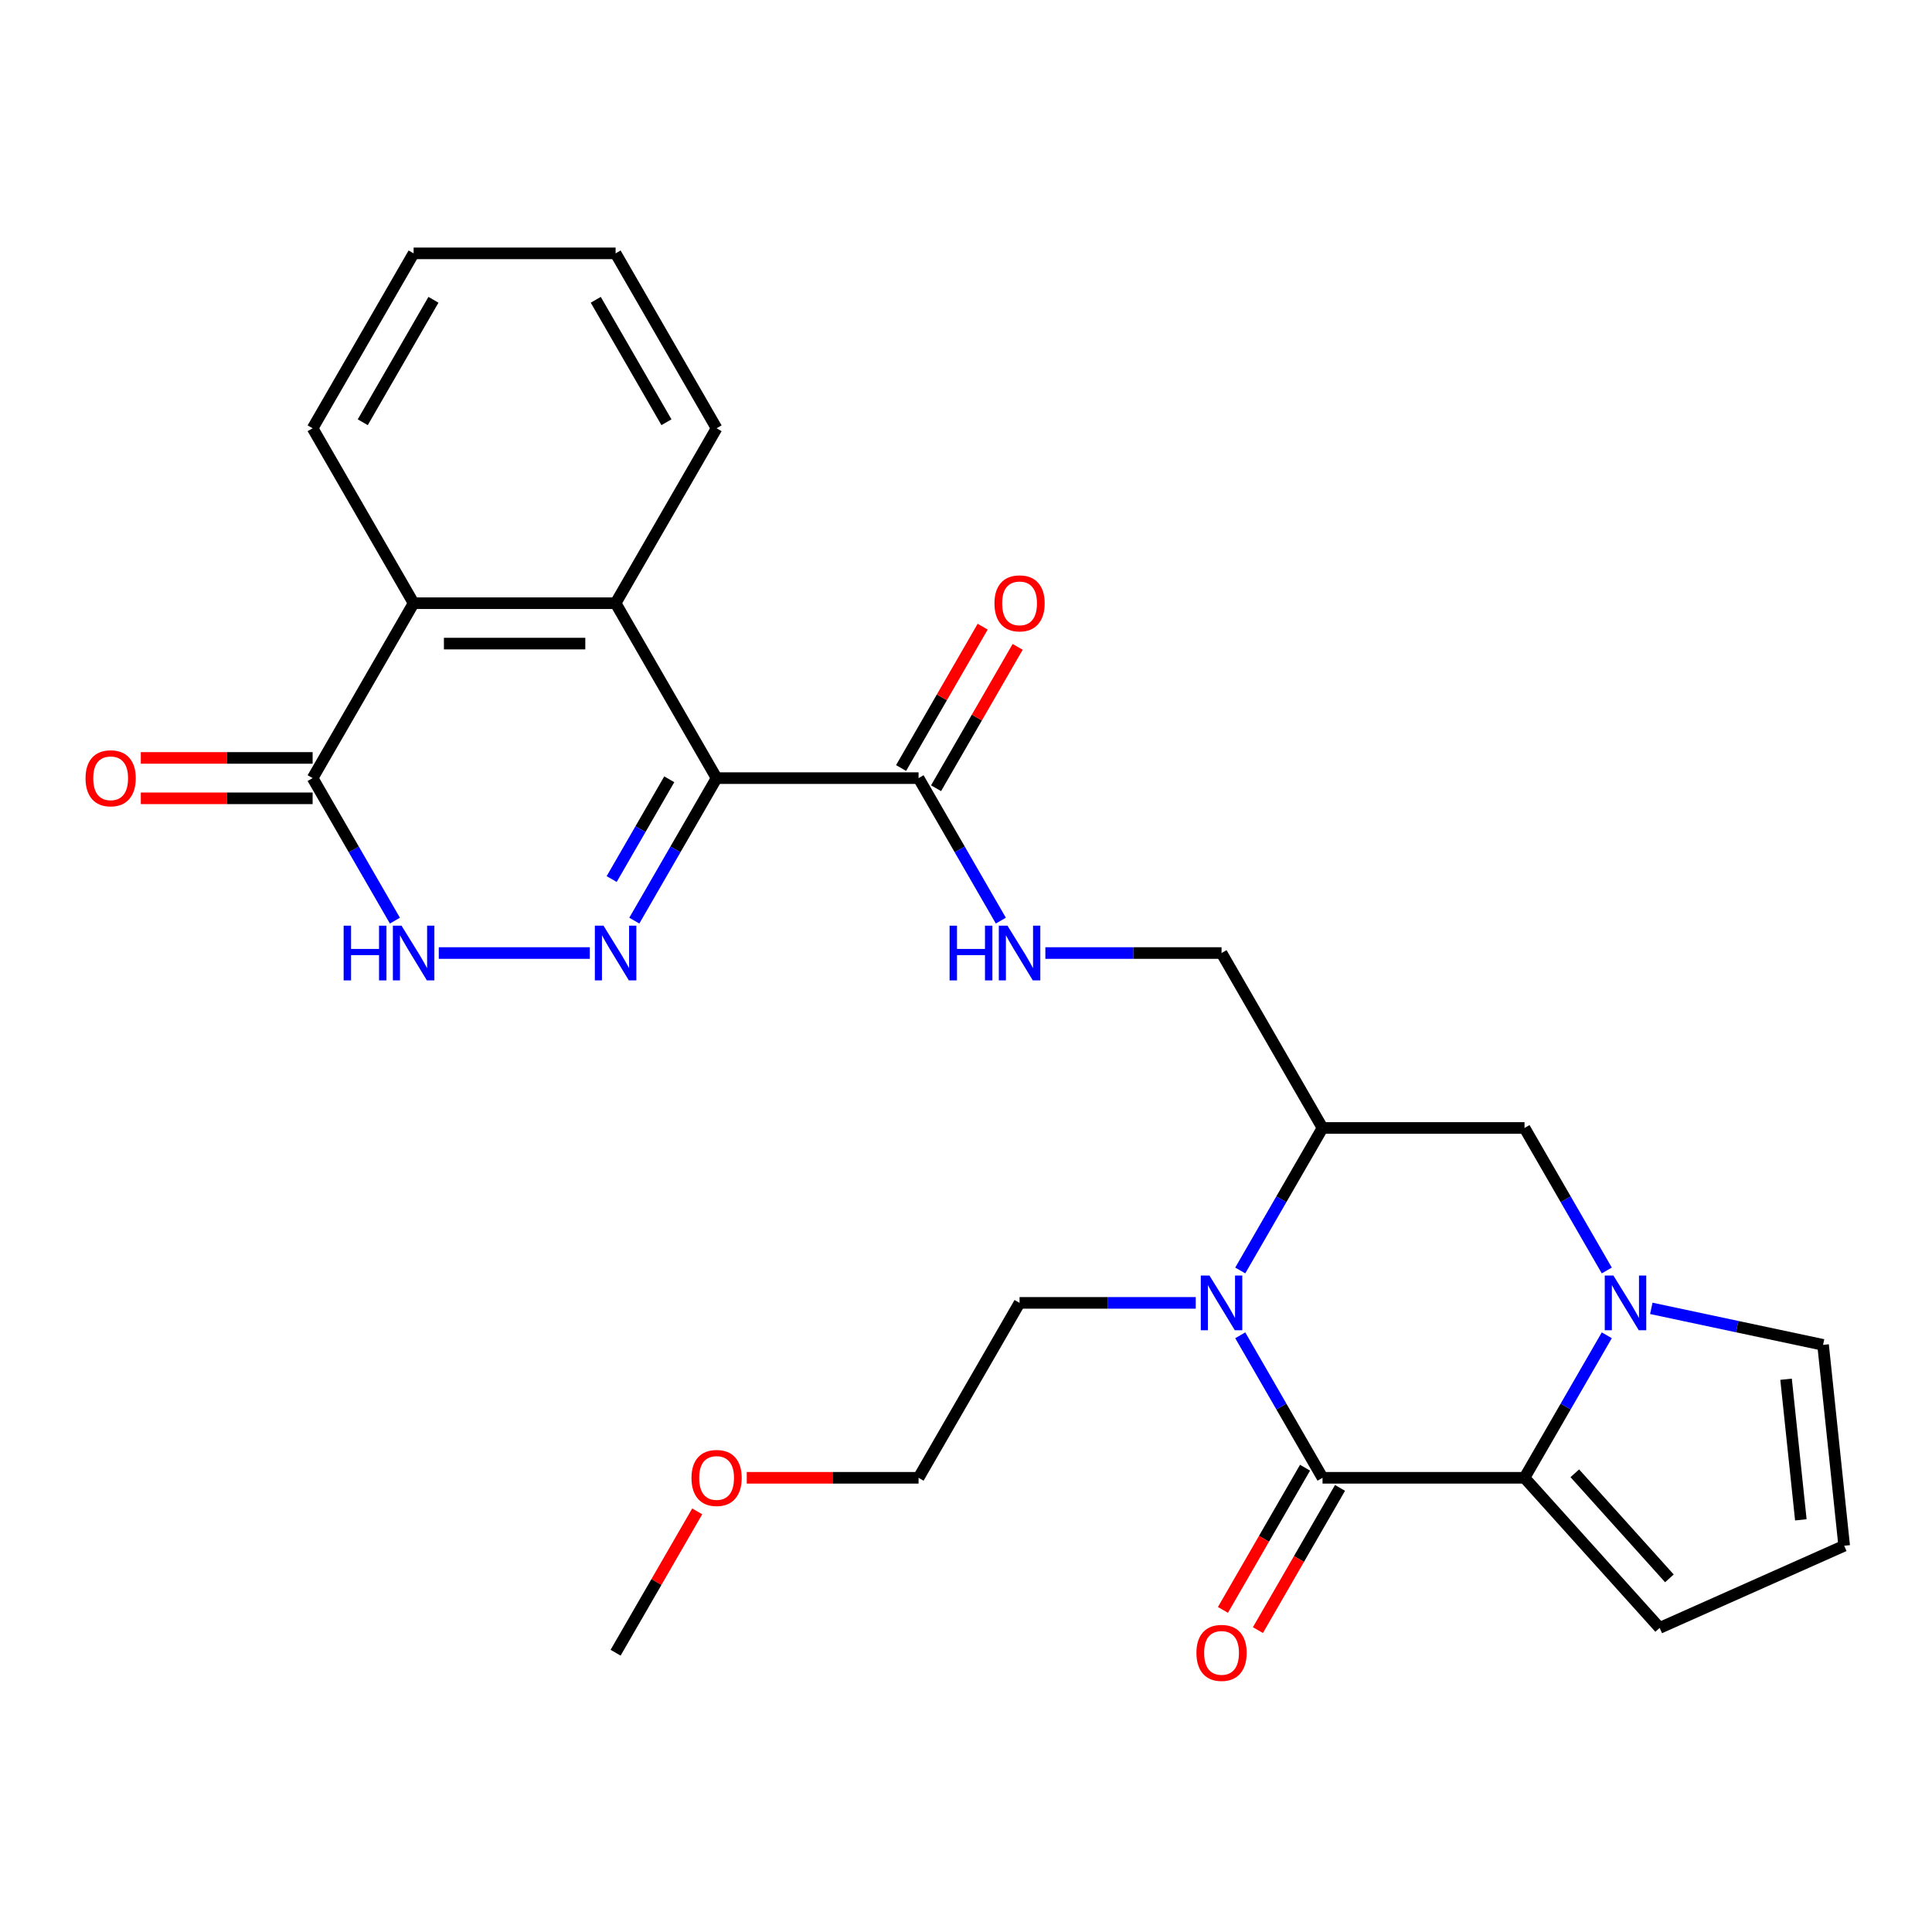 <?xml version='1.0' encoding='iso-8859-1'?>
<svg version='1.1' baseProfile='full'
              xmlns='http://www.w3.org/2000/svg'
                      xmlns:rdkit='http://www.rdkit.org/xml'
                      xmlns:xlink='http://www.w3.org/1999/xlink'
                  xml:space='preserve'
width='1000px' height='1000px' viewBox='0 0 1000 1000'>
<!-- END OF HEADER -->
<rect style='opacity:1.0;fill:#FFFFFF;stroke:none' width='1000' height='1000' x='0' y='0'> </rect>
<path class='bond-1' d='M 370.905,402.754 L 349.611,439.636' style='fill:none;fill-rule:evenodd;stroke:#000000;stroke-width:6px;stroke-linecap:butt;stroke-linejoin:miter;stroke-opacity:1' />
<path class='bond-1' d='M 349.611,439.636 L 328.317,476.518' style='fill:none;fill-rule:evenodd;stroke:#0000FF;stroke-width:6px;stroke-linecap:butt;stroke-linejoin:miter;stroke-opacity:1' />
<path class='bond-1' d='M 346.409,403.364 L 331.504,429.181' style='fill:none;fill-rule:evenodd;stroke:#000000;stroke-width:6px;stroke-linecap:butt;stroke-linejoin:miter;stroke-opacity:1' />
<path class='bond-1' d='M 331.504,429.181 L 316.598,454.999' style='fill:none;fill-rule:evenodd;stroke:#0000FF;stroke-width:6px;stroke-linecap:butt;stroke-linejoin:miter;stroke-opacity:1' />
<path class='bond-5' d='M 370.905,402.754 L 318.633,312.215' style='fill:none;fill-rule:evenodd;stroke:#000000;stroke-width:6px;stroke-linecap:butt;stroke-linejoin:miter;stroke-opacity:1' />
<path class='bond-9' d='M 370.905,402.754 L 475.45,402.754' style='fill:none;fill-rule:evenodd;stroke:#000000;stroke-width:6px;stroke-linecap:butt;stroke-linejoin:miter;stroke-opacity:1' />
<path class='bond-0' d='M 684.54,764.908 L 663.246,728.025' style='fill:none;fill-rule:evenodd;stroke:#000000;stroke-width:6px;stroke-linecap:butt;stroke-linejoin:miter;stroke-opacity:1' />
<path class='bond-0' d='M 663.246,728.025 L 641.952,691.143' style='fill:none;fill-rule:evenodd;stroke:#0000FF;stroke-width:6px;stroke-linecap:butt;stroke-linejoin:miter;stroke-opacity:1' />
<path class='bond-15' d='M 675.486,759.68 L 654.238,796.483' style='fill:none;fill-rule:evenodd;stroke:#000000;stroke-width:6px;stroke-linecap:butt;stroke-linejoin:miter;stroke-opacity:1' />
<path class='bond-15' d='M 654.238,796.483 L 632.99,833.285' style='fill:none;fill-rule:evenodd;stroke:#FF0000;stroke-width:6px;stroke-linecap:butt;stroke-linejoin:miter;stroke-opacity:1' />
<path class='bond-15' d='M 693.594,770.135 L 672.346,806.937' style='fill:none;fill-rule:evenodd;stroke:#000000;stroke-width:6px;stroke-linecap:butt;stroke-linejoin:miter;stroke-opacity:1' />
<path class='bond-15' d='M 672.346,806.937 L 651.098,843.74' style='fill:none;fill-rule:evenodd;stroke:#FF0000;stroke-width:6px;stroke-linecap:butt;stroke-linejoin:miter;stroke-opacity:1' />
<path class='bond-30' d='M 684.54,764.908 L 789.085,764.908' style='fill:none;fill-rule:evenodd;stroke:#000000;stroke-width:6px;stroke-linecap:butt;stroke-linejoin:miter;stroke-opacity:1' />
<path class='bond-6' d='M 305.279,493.292 L 227.108,493.292' style='fill:none;fill-rule:evenodd;stroke:#0000FF;stroke-width:6px;stroke-linecap:butt;stroke-linejoin:miter;stroke-opacity:1' />
<path class='bond-2' d='M 641.952,657.595 L 663.246,620.713' style='fill:none;fill-rule:evenodd;stroke:#0000FF;stroke-width:6px;stroke-linecap:butt;stroke-linejoin:miter;stroke-opacity:1' />
<path class='bond-2' d='M 663.246,620.713 L 684.54,583.831' style='fill:none;fill-rule:evenodd;stroke:#000000;stroke-width:6px;stroke-linecap:butt;stroke-linejoin:miter;stroke-opacity:1' />
<path class='bond-20' d='M 618.914,674.369 L 573.318,674.369' style='fill:none;fill-rule:evenodd;stroke:#0000FF;stroke-width:6px;stroke-linecap:butt;stroke-linejoin:miter;stroke-opacity:1' />
<path class='bond-20' d='M 573.318,674.369 L 527.723,674.369' style='fill:none;fill-rule:evenodd;stroke:#000000;stroke-width:6px;stroke-linecap:butt;stroke-linejoin:miter;stroke-opacity:1' />
<path class='bond-3' d='M 789.085,764.908 L 810.379,728.025' style='fill:none;fill-rule:evenodd;stroke:#000000;stroke-width:6px;stroke-linecap:butt;stroke-linejoin:miter;stroke-opacity:1' />
<path class='bond-3' d='M 810.379,728.025 L 831.673,691.143' style='fill:none;fill-rule:evenodd;stroke:#0000FF;stroke-width:6px;stroke-linecap:butt;stroke-linejoin:miter;stroke-opacity:1' />
<path class='bond-14' d='M 789.085,764.908 L 859.039,842.6' style='fill:none;fill-rule:evenodd;stroke:#000000;stroke-width:6px;stroke-linecap:butt;stroke-linejoin:miter;stroke-opacity:1' />
<path class='bond-14' d='M 815.116,762.571 L 864.084,816.955' style='fill:none;fill-rule:evenodd;stroke:#000000;stroke-width:6px;stroke-linecap:butt;stroke-linejoin:miter;stroke-opacity:1' />
<path class='bond-4' d='M 831.673,657.595 L 810.379,620.713' style='fill:none;fill-rule:evenodd;stroke:#0000FF;stroke-width:6px;stroke-linecap:butt;stroke-linejoin:miter;stroke-opacity:1' />
<path class='bond-4' d='M 810.379,620.713 L 789.085,583.831' style='fill:none;fill-rule:evenodd;stroke:#000000;stroke-width:6px;stroke-linecap:butt;stroke-linejoin:miter;stroke-opacity:1' />
<path class='bond-13' d='M 854.711,677.207 L 899.164,686.656' style='fill:none;fill-rule:evenodd;stroke:#0000FF;stroke-width:6px;stroke-linecap:butt;stroke-linejoin:miter;stroke-opacity:1' />
<path class='bond-13' d='M 899.164,686.656 L 943.618,696.105' style='fill:none;fill-rule:evenodd;stroke:#000000;stroke-width:6px;stroke-linecap:butt;stroke-linejoin:miter;stroke-opacity:1' />
<path class='bond-10' d='M 318.633,312.215 L 214.088,312.215' style='fill:none;fill-rule:evenodd;stroke:#000000;stroke-width:6px;stroke-linecap:butt;stroke-linejoin:miter;stroke-opacity:1' />
<path class='bond-10' d='M 302.951,333.124 L 229.77,333.124' style='fill:none;fill-rule:evenodd;stroke:#000000;stroke-width:6px;stroke-linecap:butt;stroke-linejoin:miter;stroke-opacity:1' />
<path class='bond-21' d='M 318.633,312.215 L 370.905,221.677' style='fill:none;fill-rule:evenodd;stroke:#000000;stroke-width:6px;stroke-linecap:butt;stroke-linejoin:miter;stroke-opacity:1' />
<path class='bond-28' d='M 204.404,476.518 L 183.11,439.636' style='fill:none;fill-rule:evenodd;stroke:#0000FF;stroke-width:6px;stroke-linecap:butt;stroke-linejoin:miter;stroke-opacity:1' />
<path class='bond-28' d='M 183.11,439.636 L 161.816,402.754' style='fill:none;fill-rule:evenodd;stroke:#000000;stroke-width:6px;stroke-linecap:butt;stroke-linejoin:miter;stroke-opacity:1' />
<path class='bond-7' d='M 684.54,583.831 L 632.268,493.292' style='fill:none;fill-rule:evenodd;stroke:#000000;stroke-width:6px;stroke-linecap:butt;stroke-linejoin:miter;stroke-opacity:1' />
<path class='bond-11' d='M 684.54,583.831 L 789.085,583.831' style='fill:none;fill-rule:evenodd;stroke:#000000;stroke-width:6px;stroke-linecap:butt;stroke-linejoin:miter;stroke-opacity:1' />
<path class='bond-8' d='M 161.816,402.754 L 214.088,312.215' style='fill:none;fill-rule:evenodd;stroke:#000000;stroke-width:6px;stroke-linecap:butt;stroke-linejoin:miter;stroke-opacity:1' />
<path class='bond-18' d='M 161.816,392.299 L 117.35,392.299' style='fill:none;fill-rule:evenodd;stroke:#000000;stroke-width:6px;stroke-linecap:butt;stroke-linejoin:miter;stroke-opacity:1' />
<path class='bond-18' d='M 117.35,392.299 L 72.884,392.299' style='fill:none;fill-rule:evenodd;stroke:#FF0000;stroke-width:6px;stroke-linecap:butt;stroke-linejoin:miter;stroke-opacity:1' />
<path class='bond-18' d='M 161.816,413.208 L 117.35,413.208' style='fill:none;fill-rule:evenodd;stroke:#000000;stroke-width:6px;stroke-linecap:butt;stroke-linejoin:miter;stroke-opacity:1' />
<path class='bond-18' d='M 117.35,413.208 L 72.884,413.208' style='fill:none;fill-rule:evenodd;stroke:#FF0000;stroke-width:6px;stroke-linecap:butt;stroke-linejoin:miter;stroke-opacity:1' />
<path class='bond-12' d='M 475.45,402.754 L 496.744,439.636' style='fill:none;fill-rule:evenodd;stroke:#000000;stroke-width:6px;stroke-linecap:butt;stroke-linejoin:miter;stroke-opacity:1' />
<path class='bond-12' d='M 496.744,439.636 L 518.038,476.518' style='fill:none;fill-rule:evenodd;stroke:#0000FF;stroke-width:6px;stroke-linecap:butt;stroke-linejoin:miter;stroke-opacity:1' />
<path class='bond-19' d='M 484.504,407.981 L 505.625,371.398' style='fill:none;fill-rule:evenodd;stroke:#000000;stroke-width:6px;stroke-linecap:butt;stroke-linejoin:miter;stroke-opacity:1' />
<path class='bond-19' d='M 505.625,371.398 L 526.746,334.816' style='fill:none;fill-rule:evenodd;stroke:#FF0000;stroke-width:6px;stroke-linecap:butt;stroke-linejoin:miter;stroke-opacity:1' />
<path class='bond-19' d='M 466.396,397.526 L 487.517,360.944' style='fill:none;fill-rule:evenodd;stroke:#000000;stroke-width:6px;stroke-linecap:butt;stroke-linejoin:miter;stroke-opacity:1' />
<path class='bond-19' d='M 487.517,360.944 L 508.638,324.361' style='fill:none;fill-rule:evenodd;stroke:#FF0000;stroke-width:6px;stroke-linecap:butt;stroke-linejoin:miter;stroke-opacity:1' />
<path class='bond-22' d='M 214.088,312.215 L 161.816,221.677' style='fill:none;fill-rule:evenodd;stroke:#000000;stroke-width:6px;stroke-linecap:butt;stroke-linejoin:miter;stroke-opacity:1' />
<path class='bond-16' d='M 541.076,493.292 L 586.672,493.292' style='fill:none;fill-rule:evenodd;stroke:#0000FF;stroke-width:6px;stroke-linecap:butt;stroke-linejoin:miter;stroke-opacity:1' />
<path class='bond-16' d='M 586.672,493.292 L 632.268,493.292' style='fill:none;fill-rule:evenodd;stroke:#000000;stroke-width:6px;stroke-linecap:butt;stroke-linejoin:miter;stroke-opacity:1' />
<path class='bond-17' d='M 943.618,696.105 L 954.545,800.077' style='fill:none;fill-rule:evenodd;stroke:#000000;stroke-width:6px;stroke-linecap:butt;stroke-linejoin:miter;stroke-opacity:1' />
<path class='bond-17' d='M 924.462,713.887 L 932.112,786.667' style='fill:none;fill-rule:evenodd;stroke:#000000;stroke-width:6px;stroke-linecap:butt;stroke-linejoin:miter;stroke-opacity:1' />
<path class='bond-31' d='M 859.039,842.6 L 954.545,800.077' style='fill:none;fill-rule:evenodd;stroke:#000000;stroke-width:6px;stroke-linecap:butt;stroke-linejoin:miter;stroke-opacity:1' />
<path class='bond-24' d='M 527.723,674.369 L 475.45,764.908' style='fill:none;fill-rule:evenodd;stroke:#000000;stroke-width:6px;stroke-linecap:butt;stroke-linejoin:miter;stroke-opacity:1' />
<path class='bond-26' d='M 370.905,221.677 L 318.633,131.138' style='fill:none;fill-rule:evenodd;stroke:#000000;stroke-width:6px;stroke-linecap:butt;stroke-linejoin:miter;stroke-opacity:1' />
<path class='bond-26' d='M 344.957,218.55 L 308.366,155.173' style='fill:none;fill-rule:evenodd;stroke:#000000;stroke-width:6px;stroke-linecap:butt;stroke-linejoin:miter;stroke-opacity:1' />
<path class='bond-29' d='M 161.816,221.677 L 214.088,131.138' style='fill:none;fill-rule:evenodd;stroke:#000000;stroke-width:6px;stroke-linecap:butt;stroke-linejoin:miter;stroke-opacity:1' />
<path class='bond-29' d='M 187.764,218.55 L 224.355,155.173' style='fill:none;fill-rule:evenodd;stroke:#000000;stroke-width:6px;stroke-linecap:butt;stroke-linejoin:miter;stroke-opacity:1' />
<path class='bond-23' d='M 386.519,764.908 L 430.985,764.908' style='fill:none;fill-rule:evenodd;stroke:#FF0000;stroke-width:6px;stroke-linecap:butt;stroke-linejoin:miter;stroke-opacity:1' />
<path class='bond-23' d='M 430.985,764.908 L 475.45,764.908' style='fill:none;fill-rule:evenodd;stroke:#000000;stroke-width:6px;stroke-linecap:butt;stroke-linejoin:miter;stroke-opacity:1' />
<path class='bond-25' d='M 360.875,782.281 L 339.754,818.864' style='fill:none;fill-rule:evenodd;stroke:#FF0000;stroke-width:6px;stroke-linecap:butt;stroke-linejoin:miter;stroke-opacity:1' />
<path class='bond-25' d='M 339.754,818.864 L 318.633,855.446' style='fill:none;fill-rule:evenodd;stroke:#000000;stroke-width:6px;stroke-linecap:butt;stroke-linejoin:miter;stroke-opacity:1' />
<path class='bond-27' d='M 318.633,131.138 L 214.088,131.138' style='fill:none;fill-rule:evenodd;stroke:#000000;stroke-width:6px;stroke-linecap:butt;stroke-linejoin:miter;stroke-opacity:1' />
<path  class='atom-2' d='M 312.373 479.132
L 321.653 494.132
Q 322.573 495.612, 324.053 498.292
Q 325.533 500.972, 325.613 501.132
L 325.613 479.132
L 329.373 479.132
L 329.373 507.452
L 325.493 507.452
L 315.533 491.052
Q 314.373 489.132, 313.133 486.932
Q 311.933 484.732, 311.573 484.052
L 311.573 507.452
L 307.893 507.452
L 307.893 479.132
L 312.373 479.132
' fill='#0000FF'/>
<path  class='atom-3' d='M 626.008 660.209
L 635.288 675.209
Q 636.208 676.689, 637.688 679.369
Q 639.168 682.049, 639.248 682.209
L 639.248 660.209
L 643.008 660.209
L 643.008 688.529
L 639.128 688.529
L 629.168 672.129
Q 628.008 670.209, 626.768 668.009
Q 625.568 665.809, 625.208 665.129
L 625.208 688.529
L 621.528 688.529
L 621.528 660.209
L 626.008 660.209
' fill='#0000FF'/>
<path  class='atom-5' d='M 835.097 660.209
L 844.377 675.209
Q 845.297 676.689, 846.777 679.369
Q 848.257 682.049, 848.337 682.209
L 848.337 660.209
L 852.097 660.209
L 852.097 688.529
L 848.217 688.529
L 838.257 672.129
Q 837.097 670.209, 835.857 668.009
Q 834.657 665.809, 834.297 665.129
L 834.297 688.529
L 830.617 688.529
L 830.617 660.209
L 835.097 660.209
' fill='#0000FF'/>
<path  class='atom-7' d='M 177.868 479.132
L 181.708 479.132
L 181.708 491.172
L 196.188 491.172
L 196.188 479.132
L 200.028 479.132
L 200.028 507.452
L 196.188 507.452
L 196.188 494.372
L 181.708 494.372
L 181.708 507.452
L 177.868 507.452
L 177.868 479.132
' fill='#0000FF'/>
<path  class='atom-7' d='M 207.828 479.132
L 217.108 494.132
Q 218.028 495.612, 219.508 498.292
Q 220.988 500.972, 221.068 501.132
L 221.068 479.132
L 224.828 479.132
L 224.828 507.452
L 220.948 507.452
L 210.988 491.052
Q 209.828 489.132, 208.588 486.932
Q 207.388 484.732, 207.028 484.052
L 207.028 507.452
L 203.348 507.452
L 203.348 479.132
L 207.828 479.132
' fill='#0000FF'/>
<path  class='atom-13' d='M 491.503 479.132
L 495.343 479.132
L 495.343 491.172
L 509.823 491.172
L 509.823 479.132
L 513.663 479.132
L 513.663 507.452
L 509.823 507.452
L 509.823 494.372
L 495.343 494.372
L 495.343 507.452
L 491.503 507.452
L 491.503 479.132
' fill='#0000FF'/>
<path  class='atom-13' d='M 521.463 479.132
L 530.743 494.132
Q 531.663 495.612, 533.143 498.292
Q 534.623 500.972, 534.703 501.132
L 534.703 479.132
L 538.463 479.132
L 538.463 507.452
L 534.583 507.452
L 524.623 491.052
Q 523.463 489.132, 522.223 486.932
Q 521.023 484.732, 520.663 484.052
L 520.663 507.452
L 516.983 507.452
L 516.983 479.132
L 521.463 479.132
' fill='#0000FF'/>
<path  class='atom-16' d='M 619.268 855.526
Q 619.268 848.726, 622.628 844.926
Q 625.988 841.126, 632.268 841.126
Q 638.548 841.126, 641.908 844.926
Q 645.268 848.726, 645.268 855.526
Q 645.268 862.406, 641.868 866.326
Q 638.468 870.206, 632.268 870.206
Q 626.028 870.206, 622.628 866.326
Q 619.268 862.446, 619.268 855.526
M 632.268 867.006
Q 636.588 867.006, 638.908 864.126
Q 641.268 861.206, 641.268 855.526
Q 641.268 849.966, 638.908 847.166
Q 636.588 844.326, 632.268 844.326
Q 627.948 844.326, 625.588 847.126
Q 623.268 849.926, 623.268 855.526
Q 623.268 861.246, 625.588 864.126
Q 627.948 867.006, 632.268 867.006
' fill='#FF0000'/>
<path  class='atom-19' d='M 44.271 402.834
Q 44.271 396.034, 47.631 392.234
Q 50.991 388.434, 57.271 388.434
Q 63.551 388.434, 66.911 392.234
Q 70.271 396.034, 70.271 402.834
Q 70.271 409.714, 66.871 413.634
Q 63.471 417.514, 57.271 417.514
Q 51.031 417.514, 47.631 413.634
Q 44.271 409.754, 44.271 402.834
M 57.271 414.314
Q 61.591 414.314, 63.911 411.434
Q 66.271 408.514, 66.271 402.834
Q 66.271 397.274, 63.911 394.474
Q 61.591 391.634, 57.271 391.634
Q 52.951 391.634, 50.591 394.434
Q 48.271 397.234, 48.271 402.834
Q 48.271 408.554, 50.591 411.434
Q 52.951 414.314, 57.271 414.314
' fill='#FF0000'/>
<path  class='atom-20' d='M 514.723 312.295
Q 514.723 305.495, 518.083 301.695
Q 521.443 297.895, 527.723 297.895
Q 534.003 297.895, 537.363 301.695
Q 540.723 305.495, 540.723 312.295
Q 540.723 319.175, 537.323 323.095
Q 533.923 326.975, 527.723 326.975
Q 521.483 326.975, 518.083 323.095
Q 514.723 319.215, 514.723 312.295
M 527.723 323.775
Q 532.043 323.775, 534.363 320.895
Q 536.723 317.975, 536.723 312.295
Q 536.723 306.735, 534.363 303.935
Q 532.043 301.095, 527.723 301.095
Q 523.403 301.095, 521.043 303.895
Q 518.723 306.695, 518.723 312.295
Q 518.723 318.015, 521.043 320.895
Q 523.403 323.775, 527.723 323.775
' fill='#FF0000'/>
<path  class='atom-24' d='M 357.905 764.988
Q 357.905 758.188, 361.265 754.388
Q 364.625 750.588, 370.905 750.588
Q 377.185 750.588, 380.545 754.388
Q 383.905 758.188, 383.905 764.988
Q 383.905 771.868, 380.505 775.788
Q 377.105 779.668, 370.905 779.668
Q 364.665 779.668, 361.265 775.788
Q 357.905 771.908, 357.905 764.988
M 370.905 776.468
Q 375.225 776.468, 377.545 773.588
Q 379.905 770.668, 379.905 764.988
Q 379.905 759.428, 377.545 756.628
Q 375.225 753.788, 370.905 753.788
Q 366.585 753.788, 364.225 756.588
Q 361.905 759.388, 361.905 764.988
Q 361.905 770.708, 364.225 773.588
Q 366.585 776.468, 370.905 776.468
' fill='#FF0000'/>
</svg>
